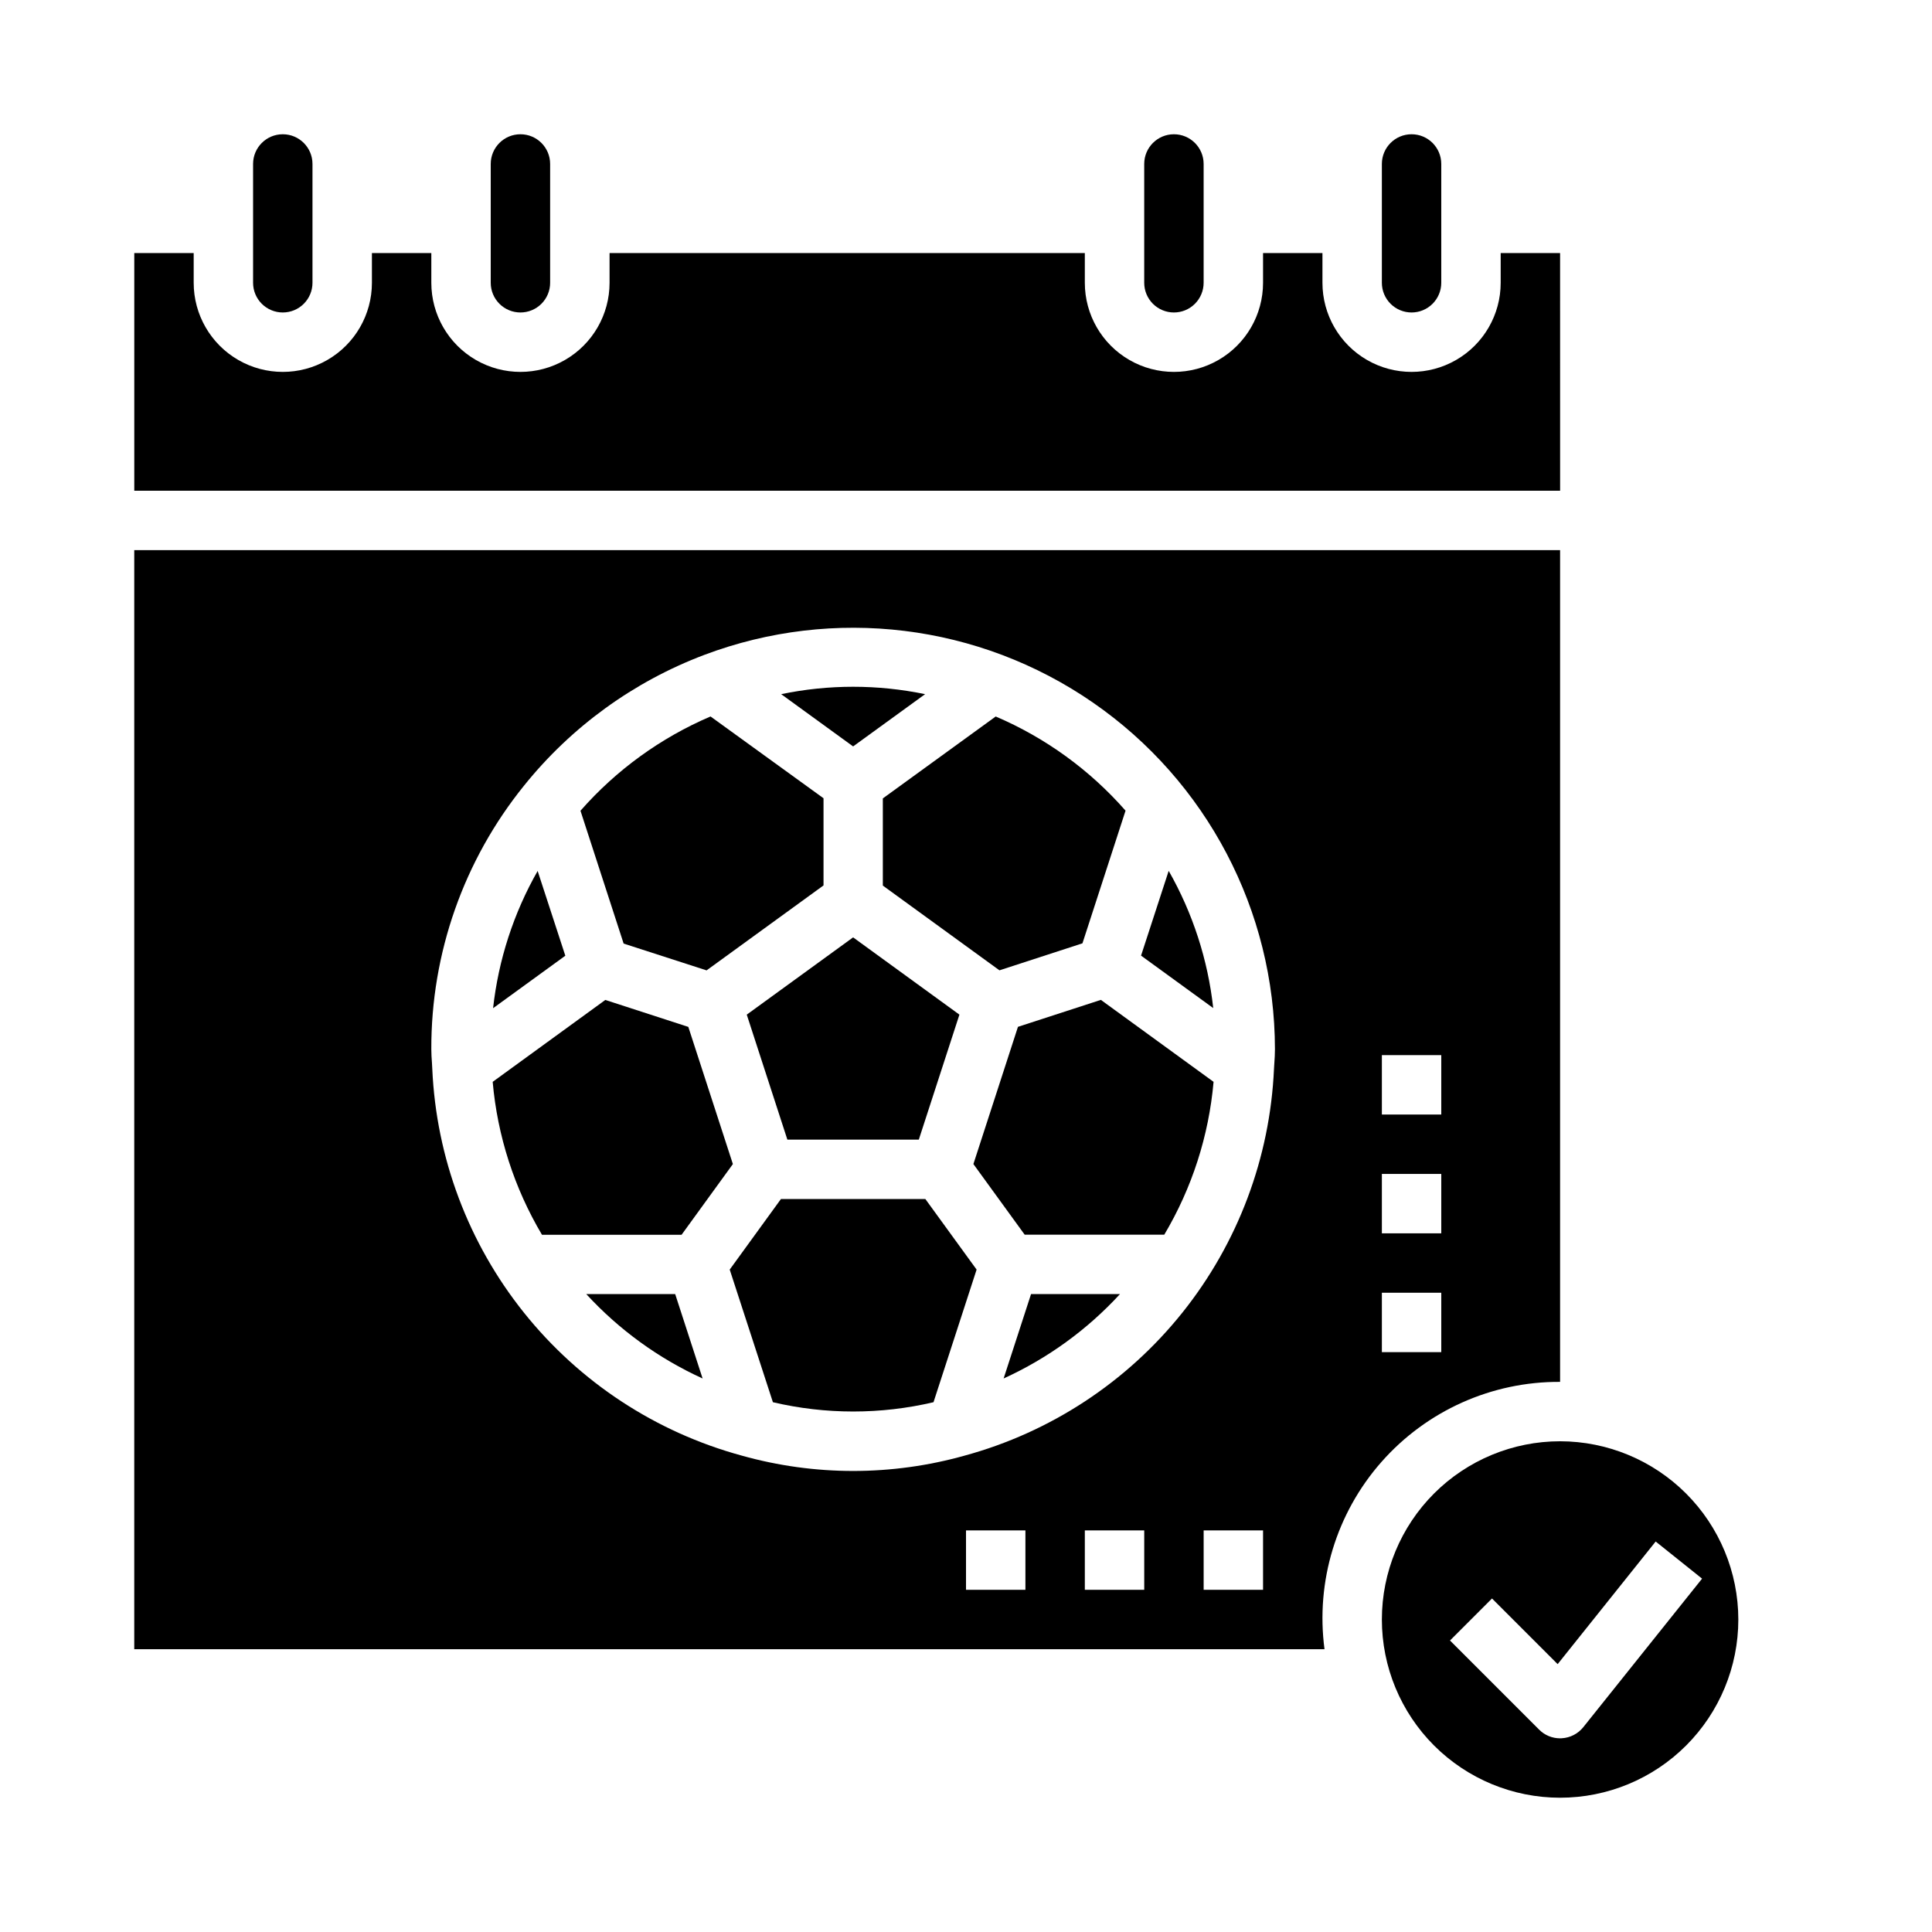 <?xml version="1.0" encoding="UTF-8"?>
<!-- Uploaded to: SVG Repo, www.svgrepo.com, Generator: SVG Repo Mixer Tools -->
<svg fill="#000000" width="800px" height="800px" version="1.1" viewBox="144 144 512 512" xmlns="http://www.w3.org/2000/svg">
 <g>
  <path d="m377.96 378.69 30.906 22.457 21.996-7.156 11.422-35.164-0.004 0.004c-9.461-10.785-21.219-19.312-34.406-24.953l-29.914 21.711z"/>
  <path d="m286.48 374.81c-6.375 11.195-10.391 23.574-11.809 36.375l19.145-13.91z"/>
  <path d="m341.9 412.89 10.762 33.125h34.832l10.762-33.125-28.172-20.477z"/>
  <path d="m331.25 401.16 30.992-22.516v-23.098l-29.945-21.676c-13.211 5.648-24.988 14.188-34.465 24.984l11.438 35.203z"/>
  <path d="m455.1 226.81c2.09 0 4.09-0.828 5.566-2.305 1.477-1.477 2.309-3.477 2.309-5.566v-31.488c0-4.348-3.527-7.871-7.875-7.871-4.348 0-7.871 3.523-7.871 7.871v31.488c0 2.09 0.828 4.09 2.305 5.566 1.477 1.477 3.481 2.305 5.566 2.305z"/>
  <path d="m218.94 226.81c2.09 0 4.09-0.828 5.566-2.305 1.477-1.477 2.305-3.477 2.305-5.566v-31.488c0-4.348-3.523-7.871-7.871-7.871s-7.871 3.523-7.871 7.871v31.488c0 2.09 0.828 4.09 2.305 5.566 1.477 1.477 3.481 2.305 5.566 2.305z"/>
  <path d="m281.92 226.81c2.09 0 4.09-0.828 5.566-2.305 1.477-1.477 2.305-3.477 2.305-5.566v-31.488c0-4.348-3.523-7.871-7.871-7.871-4.348 0-7.871 3.523-7.871 7.871v31.488c0 2.09 0.828 4.09 2.305 5.566 1.477 1.477 3.481 2.305 5.566 2.305z"/>
  <path d="m557.44 211.07h-15.742v7.871c0 8.438-4.5 16.234-11.809 20.453-7.309 4.219-16.309 4.219-23.617 0-7.305-4.219-11.809-12.016-11.809-20.453v-7.871h-15.742v7.871c0 8.438-4.5 16.234-11.809 20.453-7.305 4.219-16.309 4.219-23.617 0-7.305-4.219-11.805-12.016-11.805-20.453v-7.871h-125.95v7.871c0 8.438-4.504 16.234-11.809 20.453-7.309 4.219-16.309 4.219-23.617 0-7.305-4.219-11.809-12.016-11.809-20.453v-7.871h-15.742v7.871c0 8.438-4.5 16.234-11.809 20.453s-16.309 4.219-23.617 0c-7.305-4.219-11.809-12.016-11.809-20.453v-7.871h-15.742v62.977h377.86z"/>
  <path d="m557.44 525.95c-12.523 0-24.539 4.977-33.398 13.836-8.855 8.859-13.832 20.871-13.832 33.398s4.977 24.539 13.832 33.398c8.859 8.855 20.875 13.832 33.398 13.832 12.527 0 24.543-4.977 33.398-13.832 8.859-8.859 13.836-20.871 13.836-33.398-0.012-12.523-4.992-24.531-13.848-33.387-8.855-8.852-20.863-13.832-33.387-13.848zm6.148 75.77c-1.398 1.746-3.473 2.812-5.707 2.938l-0.441 0.016c-2.086 0.004-4.09-0.824-5.562-2.309l-23.617-23.617 11.133-11.133 17.398 17.398 25.977-32.496 12.297 9.84z"/>
  <path d="m389.16 327.96c-12.582-2.613-25.562-2.613-38.141 0l19.066 13.848z"/>
  <path d="m338.22 452.49-11.809-36.352-21.996-7.141-29.848 21.703c1.258 14.316 5.723 28.168 13.059 40.523h37z"/>
  <path d="m518.08 226.81c2.09 0 4.09-0.828 5.566-2.305 1.477-1.477 2.305-3.477 2.305-5.566v-31.488c0-4.348-3.523-7.871-7.871-7.871s-7.871 3.523-7.871 7.871v31.488c0 2.09 0.828 4.09 2.305 5.566 1.477 1.477 3.481 2.305 5.566 2.305z"/>
  <path d="m557.44 510.21v-220.42h-377.86v291.27h315.43c-2.383-17.949 3.121-36.047 15.09-49.633 11.973-13.582 29.234-21.32 47.34-21.215zm-47.23-86.594h15.742v15.742l-15.742 0.004zm0 31.488h15.742v15.742l-15.742 0.004zm0 31.488h15.742v15.742l-15.742 0.004zm-94.465 78.723h-15.742v-15.746h15.742zm31.488 0h-15.742v-15.746h15.742zm31.488 0h-15.742v-15.746h15.742zm2.992-139.61-0.094 1.574v-0.004c-1.055 23.562-9.559 46.184-24.293 64.602s-34.938 31.68-57.695 37.879c-19.309 5.418-39.734 5.418-59.039 0-22.773-6.191-42.988-19.453-57.73-37.875-14.746-18.422-23.258-41.055-24.305-64.629l-0.086-1.574c-0.09-1.195-0.168-2.406-0.168-3.637-0.078-25.414 8.602-50.082 24.578-69.848 12.543-15.602 29.031-27.562 47.758-34.637 34.324-12.945 72.809-8.227 102.99 12.625 30.18 20.852 48.207 55.18 48.242 91.859 0 1.23-0.07 2.441-0.156 3.66z"/>
  <path d="m413.77 416.12-11.809 36.367 13.586 18.711h37c7.34-12.348 11.801-26.191 13.062-40.5l-29.867-21.719z"/>
  <path d="m446.39 397.25 19.129 13.902c-1.41-12.801-5.43-25.176-11.805-36.367z"/>
  <path d="m299.37 486.95c8.676 9.441 19.156 17.047 30.828 22.363l-7.266-22.363z"/>
  <path d="m350.96 461.75-13.578 18.703 11.445 35.148c13.996 3.285 28.562 3.285 42.562 0l11.422-35.148-13.586-18.703z"/>
  <path d="m409.97 509.31c11.668-5.316 22.156-12.922 30.836-22.363h-23.57z"/>
 </g>
</svg>